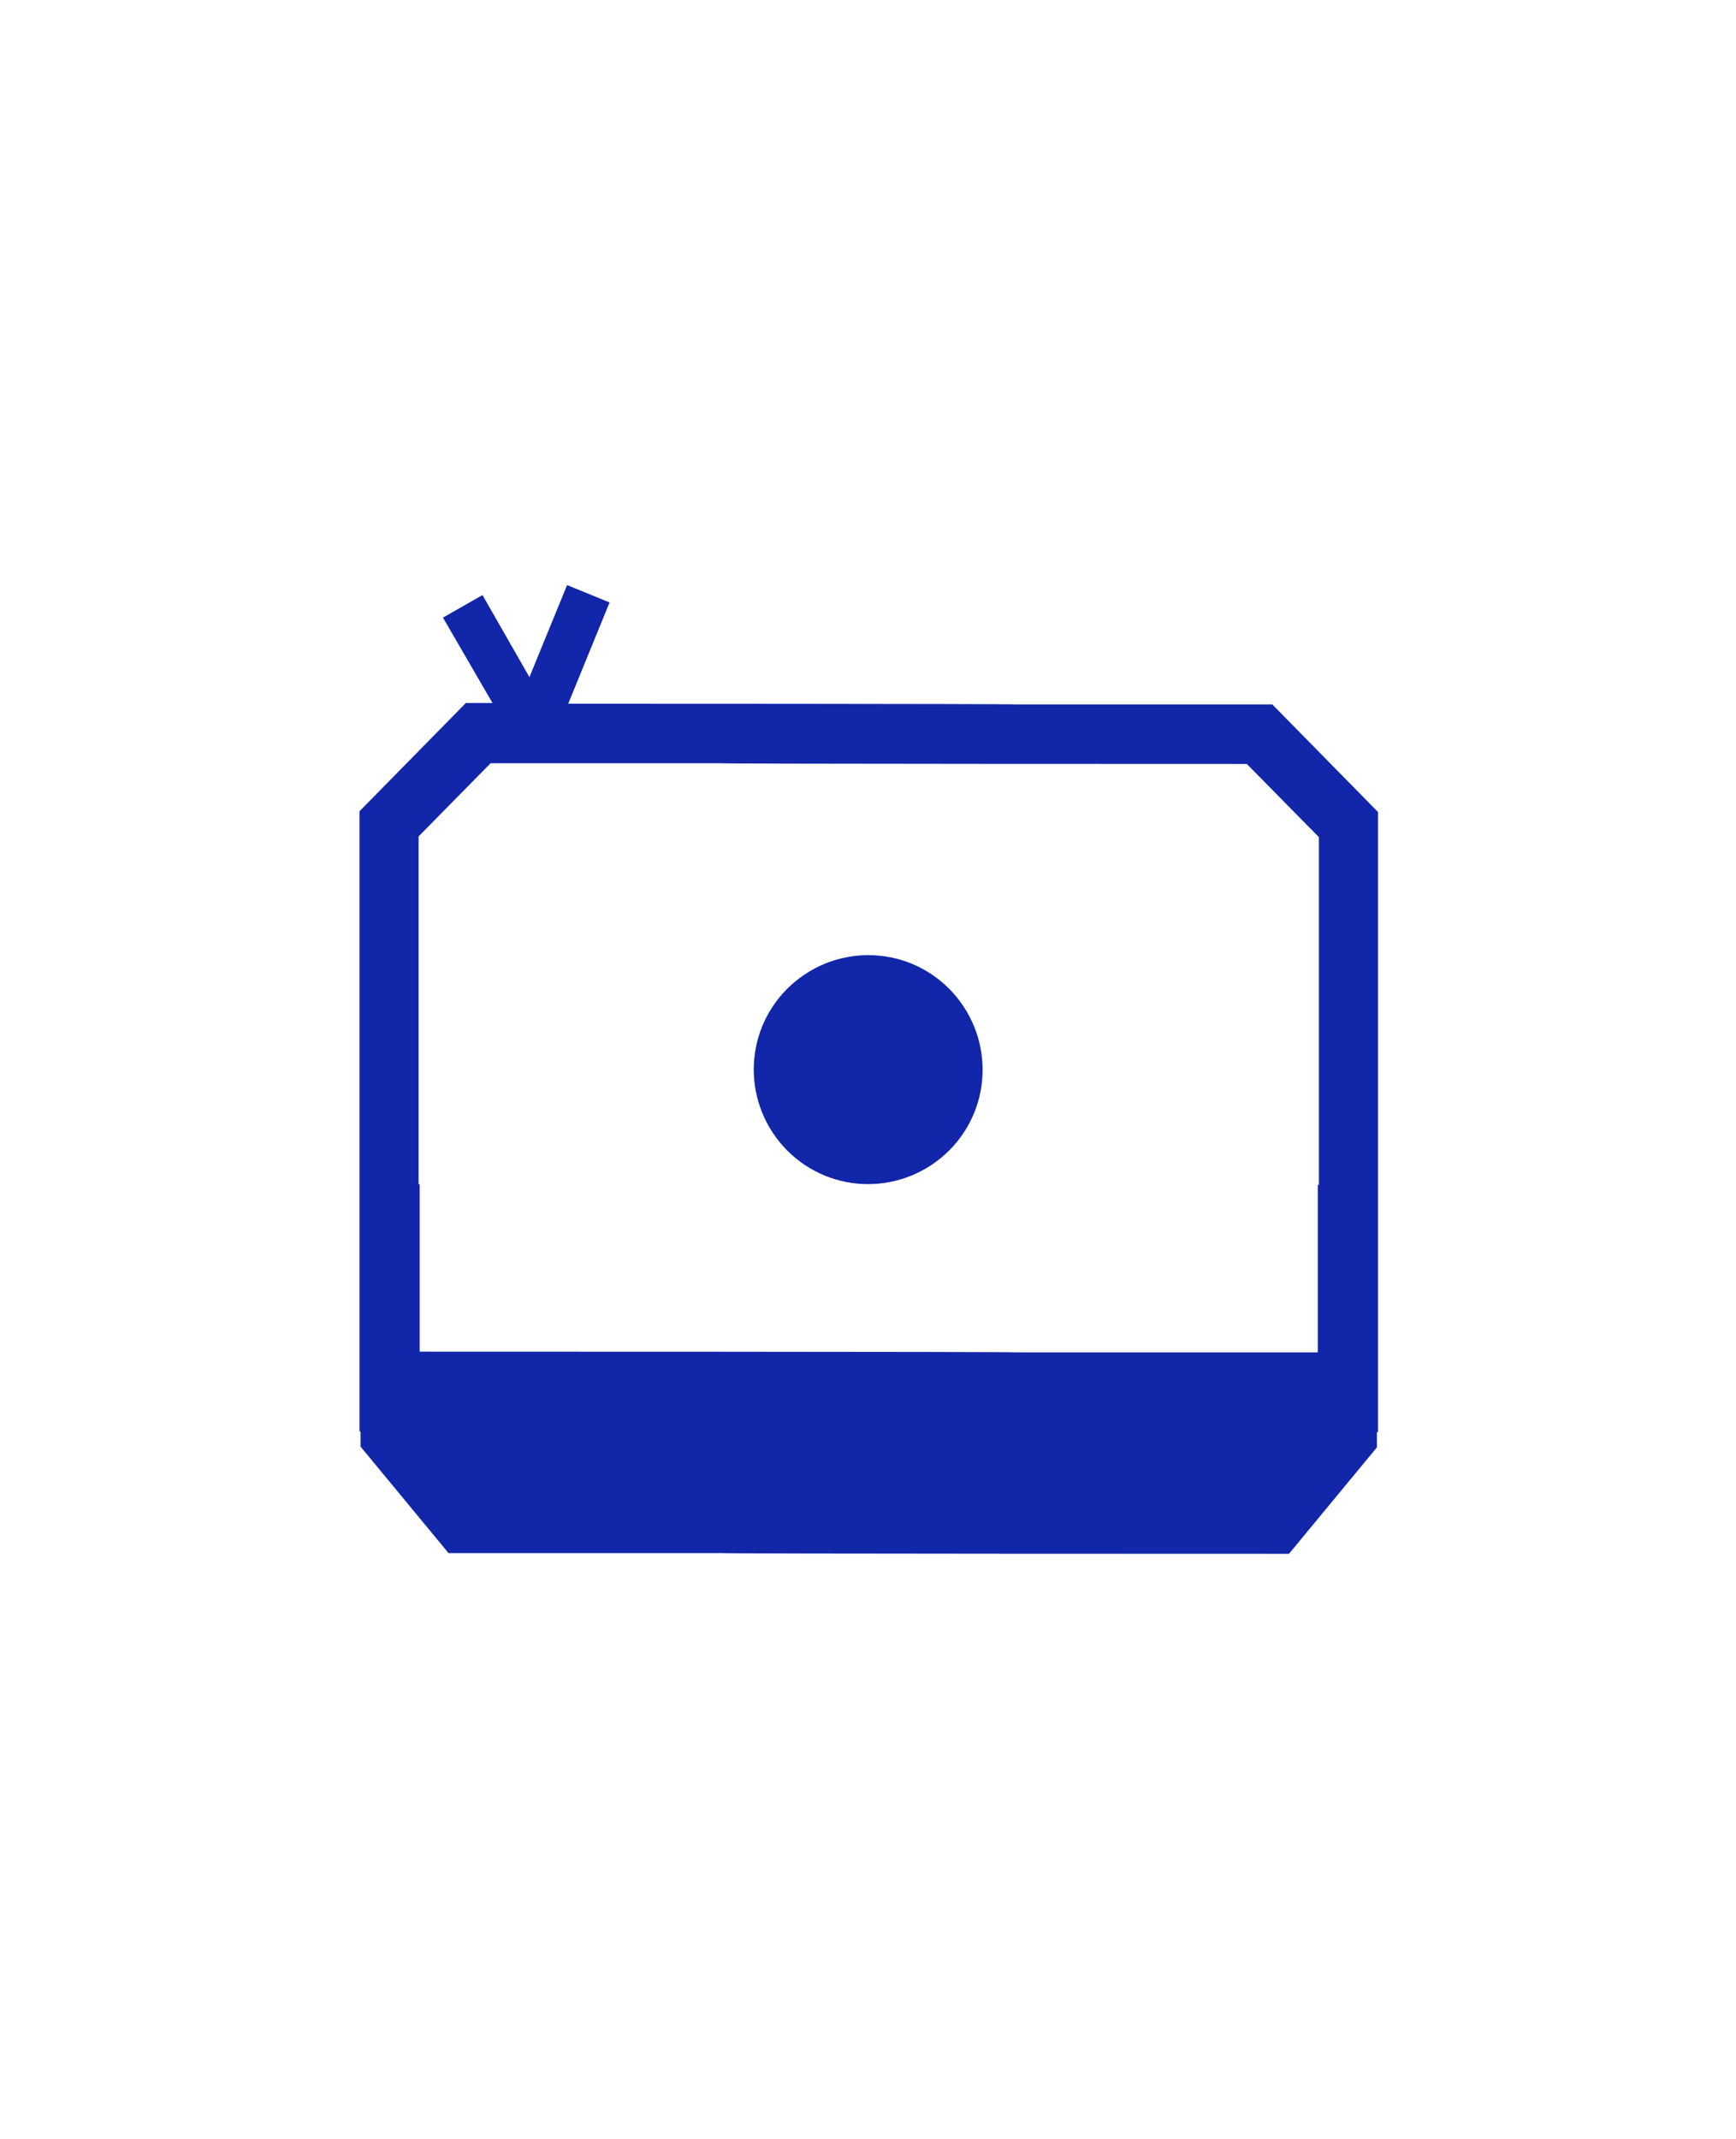 <svg viewBox="0 0 469.9 578.7" version="1.1" xmlns="http://www.w3.org/2000/svg" id="Calque_2">
  
  <defs>
    <style>
      .st0 {
        fill: #1226aa;
      }

      .st1 {
        display: none;
        fill: none;
        stroke: #000;
        stroke-miterlimit: 10;
        stroke-width: 10px;
      }
    </style>
  </defs>
  <g>
    <path d="M344.1,190.6h-69.1c0-.2-121.2-.2-121.2-.2l11.2-27.4-11.5-4.7-10.2,24.9-12.7-22.2-10.7,6.1,13.4,23.1h-7.2l-28.8,29.3v167.8h.3v4.1l23.8,28.8h73.7c0,.2,153.8.2,153.8.2l23.8-28.8v-4.1h.3v-167.8l-28.8-29.3.2.2ZM357,320.6h-.3v45.3h-81.5c0-.2-161.6-.2-161.6-.2v-45.3h-.3v-94.1l19.5-19.8h62.3c0,.2,142.4.2,142.4.2l19.5,19.8v94.1h0Z" class="st0"></path>
    <path d="M213.1,267.5c-12.1,12.1-12.1,31.6,0,43.8,12.1,12.1,31.6,12.1,43.8,0,12.1-12.1,12.1-31.6,0-43.8-12.1-12.1-31.6-12.1-43.8,0Z" class="st0"></path>
  </g>
  <rect height="452.4" width="452.4" y="63.3" x="9.3" class="st1"></rect>
  <rect height="387.4" width="387.4" y="95.7" x="41.3" class="st1"></rect>
</svg>